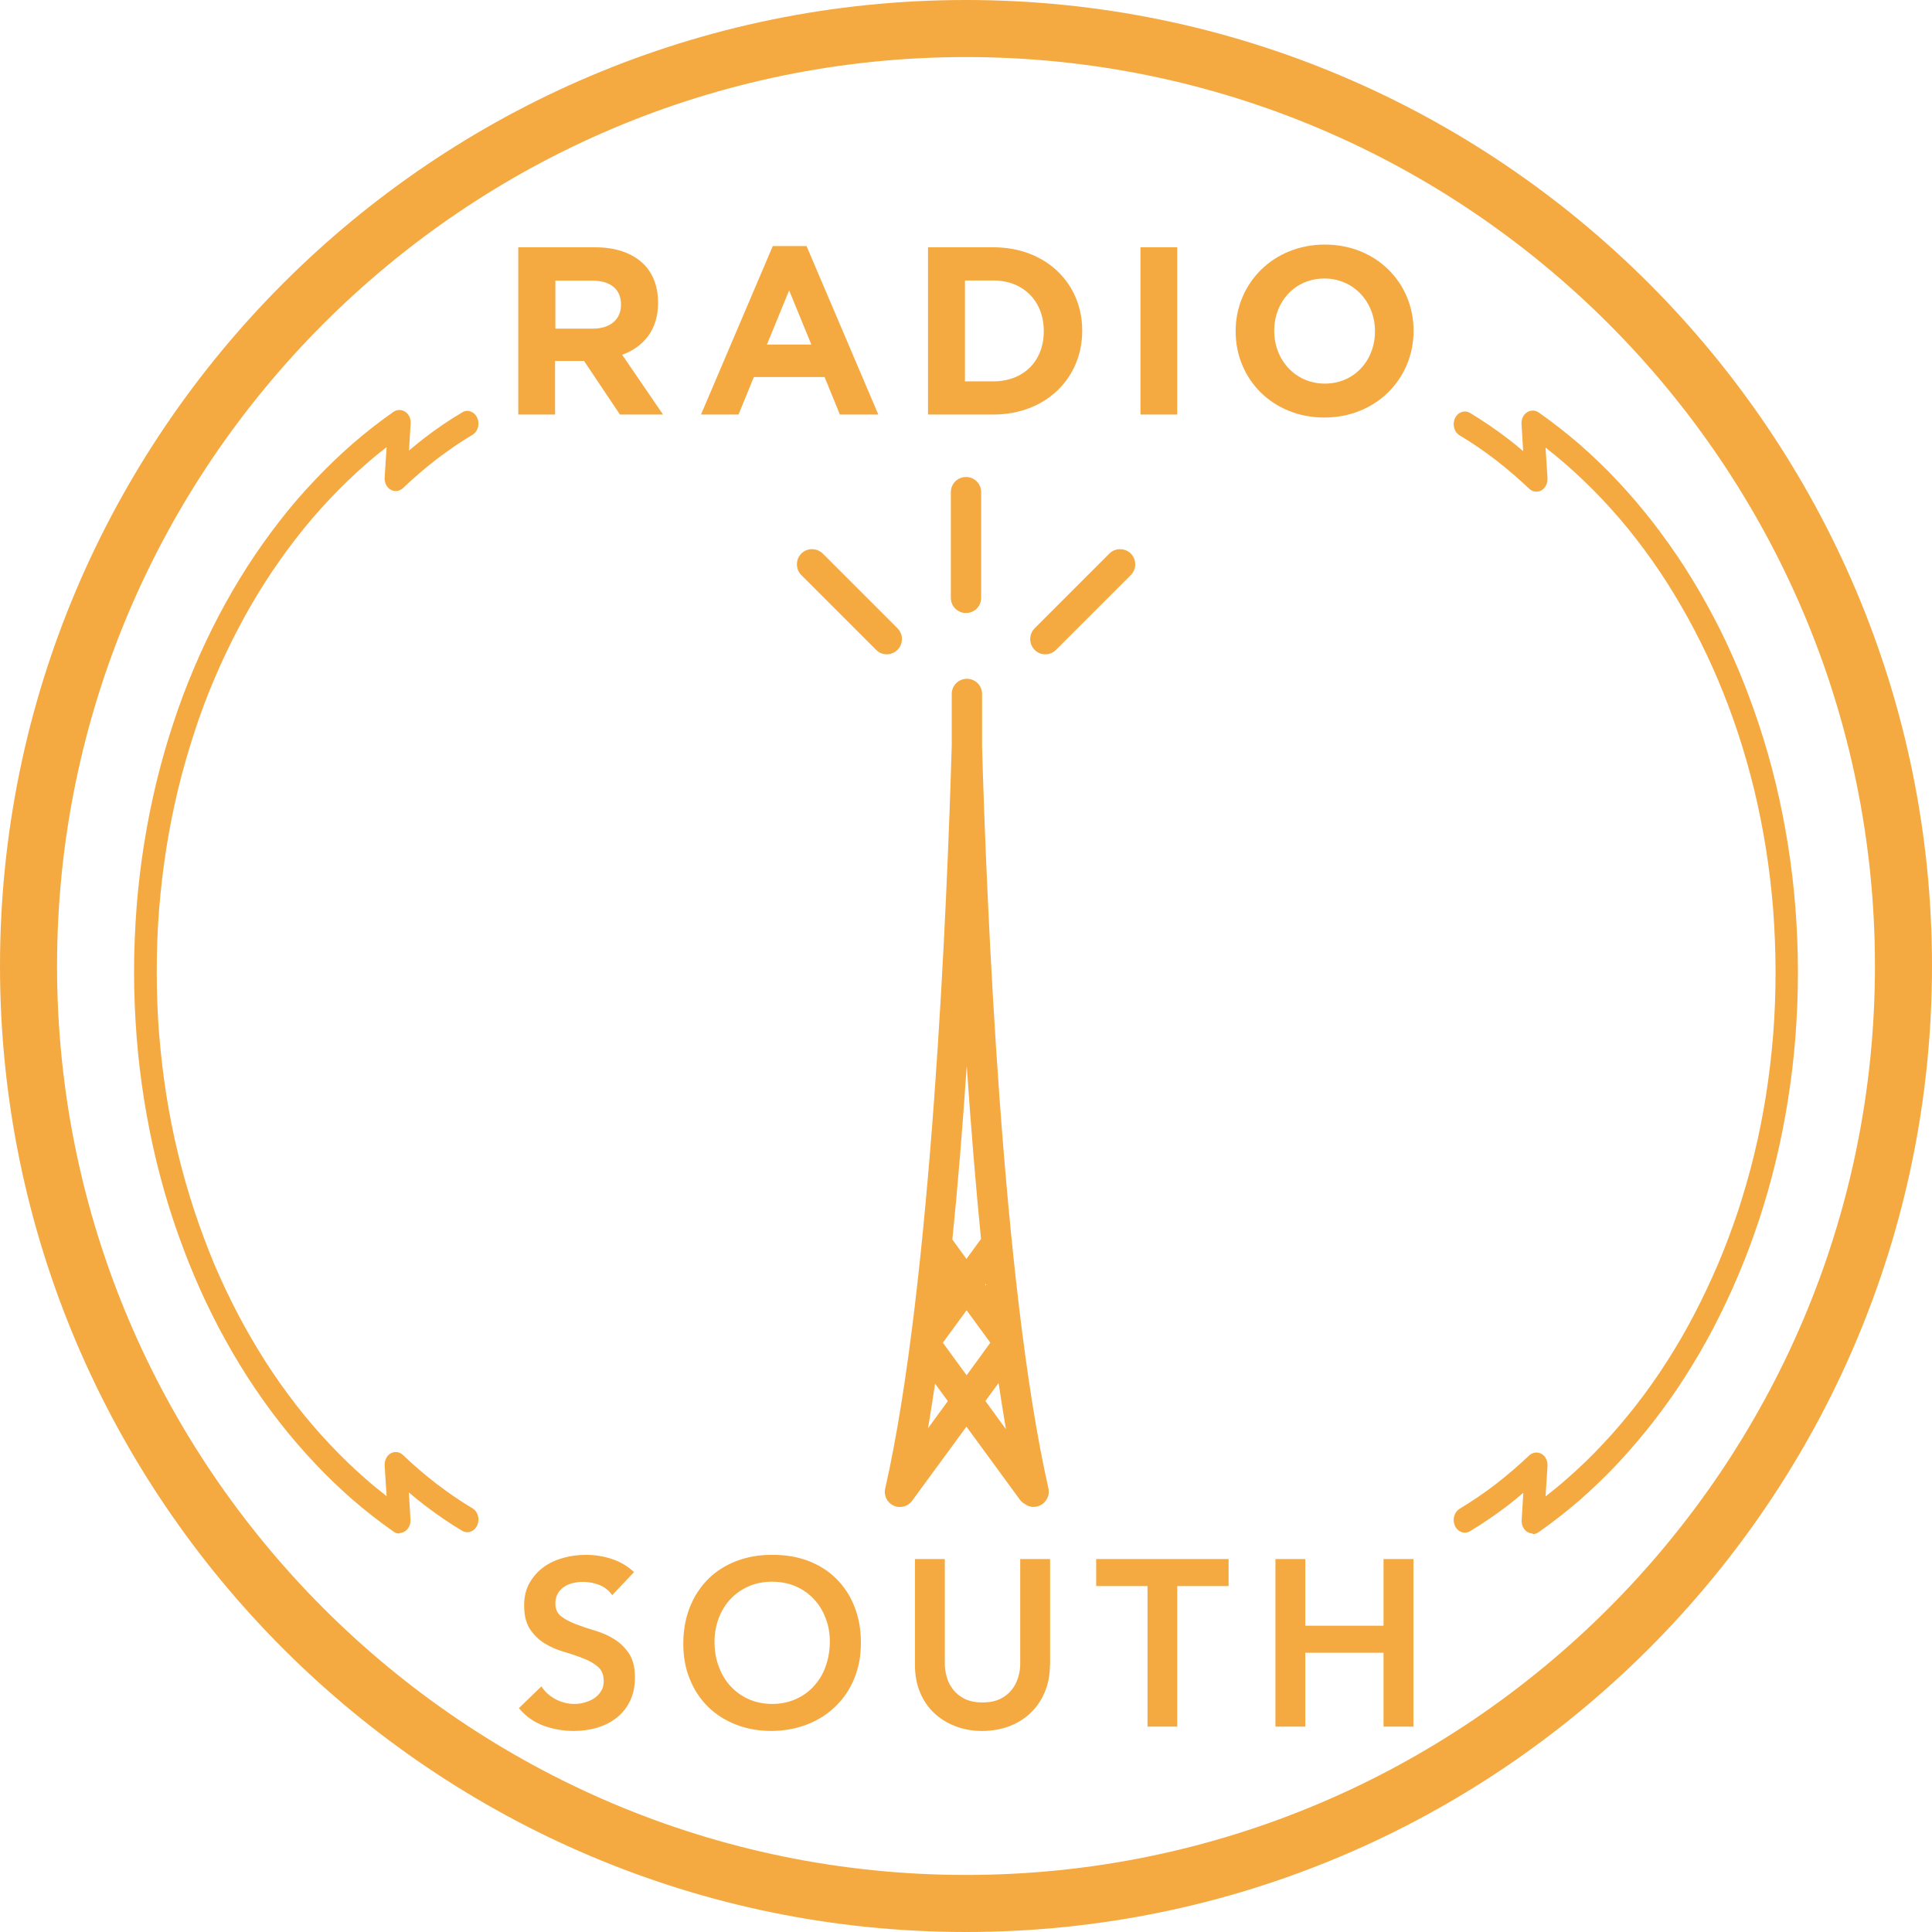 <?xml version="1.0" encoding="UTF-8"?>
<svg id="Layer_2" data-name="Layer 2" xmlns="http://www.w3.org/2000/svg" viewBox="0 0 128.68 128.68">
  <defs>
    <style>
      .cls-1 {
        fill: #f4aa41;
      }
    </style>
  </defs>
  <g id="South">
    <g>
      <path class="cls-1" d="M64.34,128.68C28.86,128.68,0,99.82,0,64.34S28.86,0,64.34,0s64.34,28.86,64.34,64.34-28.86,64.34-64.34,64.34ZM64.34,3.8C30.96,3.8,3.8,30.96,3.8,64.34s27.16,60.54,60.54,60.54,60.54-27.16,60.54-60.54S97.72,3.8,64.34,3.8Z"/>
      <g>
        <path class="cls-1" d="M40.77,106.24c-.21-.3-.49-.53-.84-.67-.35-.14-.72-.21-1.11-.21-.23,0-.45.03-.67.08-.22.05-.41.14-.58.25-.17.12-.31.26-.42.45-.1.18-.16.4-.16.65,0,.38.13.67.39.87.26.2.59.37.98.52.39.15.81.29,1.28.43.46.14.89.32,1.28.57.39.24.71.56.98.96.26.4.39.93.39,1.59,0,.6-.11,1.12-.33,1.57-.22.45-.52.82-.89,1.11-.37.29-.81.52-1.3.66-.49.15-1.01.22-1.56.22-.69,0-1.36-.12-2-.35-.64-.23-1.19-.62-1.65-1.17l1.5-1.45c.24.37.56.65.95.86.39.2.81.31,1.25.31.23,0,.46-.03.69-.1.23-.06.44-.16.63-.28.19-.13.34-.29.46-.48.12-.19.17-.42.17-.67,0-.41-.13-.73-.39-.95-.26-.22-.59-.41-.98-.56-.39-.15-.81-.3-1.28-.43-.46-.14-.89-.32-1.28-.56-.39-.24-.71-.55-.98-.95-.26-.39-.39-.92-.39-1.58,0-.58.12-1.08.36-1.5.24-.42.55-.77.93-1.05.38-.28.82-.48,1.32-.62.49-.14,1-.2,1.51-.2.59,0,1.16.09,1.71.27.55.18,1.05.47,1.49.88l-1.45,1.53Z"/>
        <path class="cls-1" d="M45.51,109.47c0-.89.15-1.7.44-2.43.29-.73.7-1.35,1.22-1.87.52-.52,1.14-.91,1.86-1.19.72-.28,1.51-.42,2.37-.42.87-.01,1.67.12,2.4.39.72.27,1.35.66,1.87,1.17.53.52.94,1.13,1.23,1.86.29.73.44,1.53.44,2.43s-.15,1.67-.44,2.38c-.29.71-.7,1.33-1.23,1.84-.52.52-1.15.92-1.87,1.21-.73.29-1.53.44-2.4.45-.86,0-1.65-.14-2.37-.42-.72-.28-1.34-.67-1.86-1.18-.52-.51-.93-1.12-1.22-1.84-.3-.71-.44-1.51-.44-2.38M47.59,109.34c0,.6.09,1.15.28,1.65.18.5.44.94.78,1.31.34.37.74.66,1.21.87.47.21.99.32,1.57.32s1.1-.11,1.57-.32c.47-.21.88-.5,1.21-.87.34-.37.6-.8.78-1.31.18-.5.28-1.06.28-1.65,0-.56-.09-1.08-.28-1.56-.18-.48-.44-.91-.78-1.27-.34-.36-.74-.65-1.21-.85-.47-.21-1-.31-1.57-.31s-1.1.1-1.57.31c-.47.2-.87.49-1.21.85-.34.36-.6.79-.78,1.27-.18.48-.28,1-.28,1.56"/>
        <path class="cls-1" d="M69.93,110.9c0,.67-.12,1.28-.35,1.82-.23.54-.55,1-.95,1.38-.4.38-.87.67-1.42.88-.55.2-1.14.31-1.78.31s-1.23-.1-1.78-.31c-.55-.21-1.02-.5-1.43-.88-.4-.38-.72-.84-.94-1.38-.23-.54-.34-1.15-.34-1.82v-7.06h1.99v7c0,.27.04.56.13.86.08.3.22.57.42.83.19.25.45.46.77.62.32.16.72.24,1.19.24s.87-.08,1.19-.24c.32-.16.58-.37.77-.62.2-.25.33-.53.42-.83s.13-.59.13-.86v-7h1.99v7.06Z"/>
        <polygon class="cls-1" points="76.43 105.64 73.01 105.64 73.01 103.84 81.83 103.84 81.83 105.64 78.41 105.64 78.41 115 76.43 115 76.43 105.64"/>
        <polygon class="cls-1" points="84.95 103.84 86.94 103.84 86.94 108.28 92.15 108.28 92.15 103.84 94.14 103.84 94.14 115 92.15 115 92.15 110.08 86.94 110.08 86.94 115 84.95 115 84.95 103.84"/>
      </g>
      <g>
        <g>
          <path class="cls-1" d="M59.06,43.1c-.14,0-.27-.05-.38-.16l-4.98-4.98c-.21-.21-.21-.55,0-.76.21-.21.55-.21.76,0l4.98,4.98c.21.21.21.55,0,.76-.1.1-.24.16-.38.16"/>
          <path class="cls-1" d="M59.06,43.58c-.27,0-.52-.1-.71-.3l-4.98-4.98c-.39-.39-.39-1.03,0-1.43.39-.39,1.03-.39,1.43,0l4.98,4.98c.39.39.39,1.03,0,1.43-.19.19-.45.3-.72.3ZM54.12,37.54l-.09.09,5.02,5s.04-.01.04-.02l-4.98-5.07Z"/>
        </g>
        <g>
          <path class="cls-1" d="M69.62,43.1c-.14,0-.27-.05-.38-.16-.21-.21-.21-.55,0-.76l4.98-4.98c.21-.21.55-.21.76,0,.21.21.21.55,0,.76l-4.98,4.98c-.1.1-.24.16-.38.16"/>
          <path class="cls-1" d="M69.62,43.58c-.27,0-.52-.1-.71-.3-.39-.39-.39-1.03,0-1.43l4.98-4.98c.39-.39,1.03-.39,1.43,0,.39.4.39,1.04,0,1.43l-4.98,4.98c-.19.19-.44.3-.71.3ZM74.56,37.54l-4.98,4.98.04.1s.03,0,.04-.02l4.98-4.98-.09-.09Z"/>
        </g>
        <g>
          <path class="cls-1" d="M64.34,40.35c-.3,0-.53-.24-.53-.53v-7.04c0-.3.24-.53.53-.53s.53.24.53.53v7.04c0,.3-.24.53-.53.53"/>
          <path class="cls-1" d="M64.34,40.83c-.56,0-1.01-.45-1.01-1.01v-7.04c0-.56.45-1.01,1.01-1.01s1.01.45,1.01,1.01v7.04c0,.56-.45,1.01-1.01,1.01ZM64.28,32.77v7.04l.06.06s.06-.03.06-.06v-7.04h-.12Z"/>
        </g>
        <g>
          <path class="cls-1" d="M69.37,99.24c-3.09-13.63-4.13-39.11-4.44-49.51v-3.51c0-.3-.24-.53-.54-.53s-.53.24-.53.53v3.43s0,0,0,0c-.3,10.36-1.34,35.92-4.44,49.58-.07.29.12.57.4.64.22.05.44-.04.56-.22.01-.02.03-.02.05-.04l3.95-5.41,3.95,5.41c.06.08.13.13.21.17.09.06.2.1.31.1.04,0,.08,0,.12-.01.29-.07.47-.35.4-.64M62.78,84.28l.93,1.27-1.27,1.74c.12-.99.23-2,.34-3.01M64.38,86.46l2.17,2.97-2.17,2.97-2.17-2.97,2.17-2.97ZM66.35,87.36l-1.32-1.8.96-1.32c.11,1.05.23,2.09.35,3.12M64.39,62.96c.32,6.11.78,13.07,1.44,19.69l-1.46,2-1.43-1.95c.67-6.63,1.13-13.61,1.45-19.74M60.96,97.08c.37-1.9.7-3.97,1.01-6.15l1.74,2.39-2.75,3.77ZM66.81,90.88c.31,2.22.65,4.33,1.03,6.26l-2.8-3.84,1.77-2.43Z"/>
          <path class="cls-1" d="M59.94,100.37c-.07,0-.15,0-.22-.02-.54-.12-.89-.67-.76-1.21,3.09-13.62,4.13-39.15,4.43-49.49v-.06s0-3.37,0-3.37c0-.56.45-1.01,1.01-1.01s1.01.45,1.01,1.01v3.51c.3,10.31,1.34,35.8,4.42,49.4h0c.12.54-.22,1.08-.76,1.21-.32.07-.58,0-.81-.17-.08-.03-.22-.14-.32-.27l-3.57-4.88-3.65,4.98c-.19.24-.48.37-.78.37ZM64.38,93.41l4.44,5.99.55-.17-.46.1c-3.11-13.68-4.14-39.24-4.45-49.6v-3.52h-.12v3.52c-.31,10.44-1.35,35.94-4.45,49.6l.02-.02.13.03.06-.06,4.29-5.88ZM68.71,99.15l-4.26-5.84,2.67-3.66.16,1.16c.32,2.28.66,4.38,1.02,6.24l.41,2.09ZM65.63,93.31l1.37,1.88c-.17-.98-.33-2.01-.49-3.08l-.88,1.21ZM60.09,99.08l.4-2.09c.35-1.83.69-3.89,1.01-6.13l.16-1.16,2.64,3.61-4.21,5.77ZM62.28,92.15c-.15,1.04-.31,2.03-.47,2.98l1.32-1.81-.85-1.16ZM64.38,93.21l-2.76-3.78,2.76-3.78,2.76,3.78-2.76,3.78ZM62.8,89.43l1.58,2.17,1.58-2.17-1.58-2.16-1.58,2.16ZM67.04,89.11l-2.59-3.55,1.89-2.59.13,1.22c.11,1.05.23,2.09.35,3.11l.22,1.8ZM65.63,85.56l.05.07s0-.08-.01-.12l-.04.05ZM61.75,89.05l.22-1.81c.12-.99.23-1.99.34-3.01l.13-1.22,1.86,2.55-2.55,3.49ZM63.12,85.55s0,0,0,0h0s0,0,0,0ZM64.37,85.46l-1.92-2.62.02-.18c.58-5.77,1.07-12.41,1.45-19.72h.95c.37,7.27.86,13.89,1.44,19.66l.02.18-1.95,2.68ZM63.44,82.57l.93,1.28.97-1.33c-.35-3.54-.67-7.4-.95-11.53-.28,4.15-.6,8.03-.96,11.58Z"/>
        </g>
      </g>
      <g>
        <path class="cls-1" d="M34.54,16.47h5.09c1.42,0,2.51.4,3.25,1.13.62.62.95,1.5.95,2.55v.03c0,1.8-.97,2.93-2.39,3.45l2.72,3.98h-2.87l-2.39-3.57h-1.93v3.57h-2.45v-11.14ZM39.48,21.89c1.19,0,1.88-.64,1.88-1.58v-.03c0-1.05-.73-1.59-1.93-1.59h-2.44v3.2h2.48Z"/>
        <path class="cls-1" d="M51.46,16.39h2.26l4.78,11.22h-2.56l-1.02-2.5h-4.71l-1.02,2.5h-2.5l4.78-11.22ZM54.04,22.95l-1.48-3.61-1.48,3.61h2.96Z"/>
        <path class="cls-1" d="M61.81,16.47h4.35c3.5,0,5.92,2.4,5.92,5.54v.03c0,3.14-2.42,5.57-5.92,5.57h-4.35v-11.14ZM66.16,25.4c2.01,0,3.36-1.35,3.36-3.33v-.03c0-1.97-1.35-3.36-3.36-3.36h-1.89v6.72h1.89Z"/>
        <rect class="cls-1" x="75.96" y="16.47" width="2.45" height="11.14"/>
        <path class="cls-1" d="M82.3,22.08v-.03c0-3.17,2.5-5.76,5.94-5.76s5.91,2.56,5.91,5.73v.03c0,3.17-2.5,5.76-5.94,5.76s-5.91-2.56-5.91-5.73M91.58,22.08v-.03c0-1.91-1.4-3.5-3.37-3.5s-3.34,1.56-3.34,3.47v.03c0,1.91,1.4,3.5,3.37,3.5s3.34-1.56,3.34-3.47"/>
      </g>
      <g>
        <g>
          <path class="cls-1" d="M26.6,101.75c-.06,0-.12-.02-.17-.06-.92-.64-1.83-1.35-2.7-2.11-.86-.75-1.71-1.56-2.52-2.42-.8-.85-1.58-1.77-2.32-2.71-.74-.95-1.45-1.95-2.11-2.99-.67-1.04-1.3-2.13-1.88-3.24-.59-1.12-1.14-2.28-1.64-3.47-.5-1.19-.97-2.43-1.38-3.67-.41-1.26-.78-2.56-1.1-3.86-.32-1.32-.59-2.67-.81-4.03-.22-1.37-.38-2.77-.5-4.17-.11-1.42-.17-2.86-.17-4.3s.06-2.88.17-4.3c.11-1.4.28-2.8.5-4.17.22-1.36.49-2.71.81-4.03.32-1.3.69-2.6,1.1-3.86.41-1.25.87-2.49,1.38-3.68.5-1.18,1.05-2.35,1.64-3.47.58-1.11,1.22-2.2,1.88-3.24.66-1.03,1.37-2.04,2.11-2.99.74-.95,1.52-1.86,2.32-2.71.81-.86,1.65-1.67,2.52-2.42.87-.75,1.78-1.46,2.7-2.11.11-.08.25-.07.36.02.11.09.17.25.16.42l-.17,2.73c.56-.5,1.13-.98,1.71-1.42.8-.62,1.64-1.19,2.48-1.69.18-.11.39,0,.47.22.08.23,0,.5-.17.61-.82.49-1.63,1.04-2.41,1.65-.78.6-1.54,1.26-2.28,1.96-.11.11-.26.12-.38.03-.12-.09-.19-.26-.18-.44l.18-2.87c-.7.51-1.39,1.07-2.06,1.65-.84.73-1.67,1.53-2.46,2.37-.79.84-1.55,1.73-2.27,2.65-.72.93-1.41,1.91-2.06,2.92-.65,1.01-1.27,2.08-1.84,3.17-.57,1.09-1.11,2.24-1.6,3.39-.49,1.16-.94,2.37-1.35,3.6-.4,1.23-.77,2.5-1.08,3.78-.31,1.29-.58,2.62-.79,3.94-.21,1.34-.38,2.71-.48,4.08-.11,1.39-.17,2.8-.17,4.21s.06,2.82.17,4.21c.11,1.37.27,2.74.48,4.08.21,1.33.48,2.65.79,3.94.31,1.27.67,2.55,1.08,3.78.4,1.22.85,2.43,1.35,3.59.49,1.16,1.03,2.3,1.6,3.39.57,1.08,1.19,2.15,1.84,3.17.65,1.01,1.34,2,2.06,2.92.72.93,1.49,1.82,2.27,2.65.79.84,1.62,1.63,2.46,2.37.67.58,1.36,1.13,2.06,1.65l-.18-2.87c-.01-.18.06-.35.18-.44.12-.09.27-.07.38.03.73.7,1.5,1.36,2.28,1.96.78.6,1.59,1.16,2.41,1.65.18.11.26.38.17.61-.08.23-.29.33-.47.22-.84-.5-1.68-1.07-2.48-1.69-.58-.44-1.15-.92-1.71-1.42l.17,2.73c.01.17-.05.33-.16.42-.06.05-.13.07-.19.07"/>
          <path class="cls-1" d="M26.6,102.14c-.14,0-.28-.04-.39-.13-.93-.65-1.85-1.37-2.73-2.13-.87-.76-1.73-1.58-2.54-2.45-.81-.86-1.6-1.78-2.35-2.74-.74-.95-1.46-1.97-2.13-3.01-.67-1.05-1.31-2.15-1.9-3.27-.59-1.13-1.15-2.3-1.65-3.5-.51-1.2-.97-2.45-1.39-3.7-.42-1.27-.79-2.58-1.11-3.89-.32-1.33-.59-2.69-.81-4.06-.22-1.38-.39-2.79-.5-4.2-.11-1.43-.17-2.89-.17-4.33s.06-2.9.17-4.33c.11-1.41.28-2.83.5-4.21.22-1.37.49-2.73.81-4.06.32-1.31.69-2.62,1.11-3.89.41-1.26.88-2.51,1.39-3.71.5-1.19,1.06-2.37,1.65-3.5.59-1.12,1.23-2.22,1.9-3.27.67-1.04,1.39-2.06,2.13-3.01.74-.96,1.53-1.88,2.35-2.74.82-.87,1.67-1.69,2.54-2.45.88-.76,1.8-1.48,2.73-2.13.26-.18.59-.16.84.04.21.17.32.45.3.74l-.11,1.8c.34-.29.68-.56,1.02-.83.82-.63,1.66-1.2,2.52-1.71.17-.11.38-.13.57-.06.21.08.38.25.46.48.15.41,0,.87-.34,1.07-.81.48-1.6,1.03-2.38,1.62-.77.59-1.52,1.24-2.25,1.93-.24.23-.61.26-.88.07-.23-.17-.36-.46-.34-.78l.13-2.02c-.46.36-.92.73-1.36,1.12-.84.73-1.65,1.51-2.43,2.34-.78.83-1.54,1.71-2.25,2.63-.71.92-1.4,1.89-2.04,2.89-.64,1-1.26,2.06-1.82,3.14-.57,1.08-1.1,2.21-1.59,3.36-.49,1.15-.94,2.35-1.33,3.57-.4,1.22-.76,2.48-1.07,3.75-.31,1.28-.57,2.59-.78,3.91-.21,1.33-.37,2.69-.48,4.05-.11,1.38-.16,2.78-.16,4.17s.05,2.8.16,4.18c.11,1.35.27,2.72.48,4.05.21,1.32.47,2.63.78,3.91.31,1.27.67,2.53,1.07,3.75.4,1.21.85,2.41,1.33,3.57.49,1.15,1.02,2.28,1.59,3.36.56,1.07,1.18,2.13,1.82,3.14.64,1,1.33,1.97,2.04,2.89.71.92,1.47,1.8,2.25,2.63.78.83,1.6,1.62,2.43,2.34.44.39.9.76,1.36,1.12l-.13-2.03c-.02-.31.11-.61.34-.78.27-.19.63-.17.88.07.72.69,1.48,1.34,2.25,1.93.77.59,1.57,1.14,2.38,1.62.34.2.49.67.34,1.07-.08.23-.25.41-.46.48-.19.07-.4.05-.58-.06-.86-.51-1.7-1.09-2.52-1.72-.34-.26-.69-.54-1.02-.83l.11,1.8c.02.29-.09.57-.3.74-.13.11-.28.17-.44.17ZM17.05,91.17s.04.06.06.09c.66,1.03,1.36,2.02,2.09,2.96.73.94,1.5,1.84,2.3,2.69.8.85,1.64,1.65,2.49,2.39.83.72,1.69,1.4,2.58,2.02,0-.01,0-.02,0-.04v-.05s-.61-.44-.61-.44c-.71-.52-1.41-1.08-2.08-1.67-.85-.74-1.69-1.55-2.49-2.4-.8-.84-1.57-1.75-2.29-2.68-.71-.91-1.4-1.88-2.04-2.88ZM26.4,97.65l.64.58c.55.5,1.12.97,1.68,1.41.76.59,1.55,1.13,2.35,1.61.01-.06,0-.1-.02-.12-.83-.5-1.65-1.06-2.44-1.67-.76-.58-1.51-1.22-2.22-1.9,0,0,0,0,0,.01v.07ZM26.56,28.13c-.88.62-1.75,1.3-2.58,2.02-.85.74-1.69,1.54-2.49,2.39-.79.84-1.57,1.75-2.3,2.69-.73.94-1.43,1.93-2.09,2.96-.03.05-.07.11-.1.16.66-1.02,1.36-2.01,2.08-2.95.73-.93,1.5-1.84,2.29-2.68.8-.85,1.64-1.65,2.49-2.39.67-.58,1.37-1.14,2.08-1.67l.61-.49s0-.02,0-.04ZM26.4,31.79v.07s0,.01,0,.02c.72-.68,1.47-1.32,2.22-1.9.8-.61,1.62-1.17,2.45-1.67,0,0,.02-.06.01-.11-.8.48-1.59,1.03-2.36,1.61-.57.44-1.13.91-1.68,1.41l-.64.58Z"/>
        </g>
        <g>
          <path class="cls-1" d="M102.09,101.75c.06,0,.12-.02.17-.06.92-.64,1.83-1.35,2.7-2.11.86-.75,1.71-1.56,2.52-2.42.8-.85,1.58-1.77,2.32-2.71.74-.95,1.45-1.95,2.11-2.99.67-1.04,1.3-2.13,1.88-3.24.59-1.12,1.14-2.28,1.64-3.47.5-1.19.97-2.43,1.38-3.67.41-1.26.78-2.56,1.1-3.86.32-1.32.59-2.67.81-4.03.22-1.37.38-2.77.5-4.17.11-1.42.17-2.86.17-4.3s-.06-2.88-.17-4.3c-.11-1.4-.28-2.8-.5-4.17-.22-1.36-.49-2.71-.81-4.03-.32-1.3-.69-2.6-1.1-3.86-.41-1.25-.87-2.49-1.38-3.68-.5-1.18-1.05-2.35-1.64-3.47-.58-1.11-1.22-2.2-1.88-3.24-.66-1.03-1.37-2.04-2.11-2.99-.74-.95-1.52-1.86-2.32-2.71-.81-.86-1.65-1.67-2.52-2.42-.87-.75-1.78-1.46-2.7-2.11-.11-.08-.25-.07-.36.02-.11.09-.17.25-.16.42l.17,2.73c-.56-.5-1.13-.98-1.71-1.42-.8-.62-1.64-1.19-2.48-1.69-.18-.11-.39,0-.47.22-.08.23,0,.5.17.61.82.49,1.63,1.04,2.41,1.65.78.6,1.54,1.26,2.28,1.96.11.11.26.12.38.03.12-.09.19-.26.18-.44l-.18-2.87c.7.51,1.39,1.07,2.06,1.65.84.73,1.67,1.53,2.46,2.37.79.84,1.55,1.73,2.27,2.65.72.93,1.41,1.91,2.06,2.92.65,1.01,1.27,2.08,1.84,3.17.57,1.09,1.11,2.24,1.6,3.39.49,1.16.94,2.37,1.35,3.6.4,1.23.77,2.5,1.08,3.78.31,1.29.58,2.62.79,3.94.21,1.34.38,2.71.48,4.08.11,1.39.17,2.8.17,4.21s-.06,2.82-.17,4.21c-.11,1.37-.27,2.74-.48,4.08-.21,1.33-.48,2.65-.79,3.94-.31,1.27-.67,2.55-1.08,3.78-.4,1.22-.85,2.43-1.35,3.59-.49,1.16-1.03,2.3-1.6,3.39-.57,1.08-1.19,2.15-1.84,3.17-.65,1.01-1.34,2-2.06,2.92-.72.93-1.49,1.82-2.27,2.65-.79.84-1.62,1.63-2.46,2.37-.67.58-1.36,1.13-2.06,1.65l.18-2.87c.01-.18-.06-.35-.18-.44-.12-.09-.27-.07-.38.03-.73.7-1.5,1.36-2.28,1.96-.78.6-1.59,1.16-2.41,1.65-.18.11-.26.38-.17.61.08.23.29.33.47.22.84-.5,1.68-1.07,2.48-1.69.58-.44,1.15-.92,1.71-1.42l-.17,2.73c-.01.17.05.33.16.42.06.05.13.07.19.07"/>
          <path class="cls-1" d="M102.09,102.14c-.16,0-.31-.06-.44-.16-.21-.18-.32-.45-.3-.75l.11-1.8c-.34.29-.68.56-1.02.83-.82.63-1.66,1.2-2.52,1.72-.18.11-.39.13-.58.06-.21-.08-.38-.25-.46-.48-.15-.41,0-.87.34-1.07.81-.49,1.61-1.03,2.38-1.62.77-.59,1.52-1.24,2.25-1.93.25-.23.61-.26.88-.07.23.16.36.46.34.78l-.13,2.02c.46-.36.92-.73,1.36-1.12.84-.73,1.66-1.51,2.43-2.34.78-.82,1.53-1.71,2.25-2.63.72-.92,1.4-1.89,2.04-2.89.64-1,1.26-2.06,1.82-3.14.57-1.09,1.1-2.22,1.59-3.36.49-1.16.94-2.36,1.34-3.56.4-1.22.76-2.48,1.07-3.75.31-1.28.57-2.59.78-3.91.21-1.33.37-2.69.48-4.05.11-1.37.16-2.78.16-4.18s-.06-2.8-.16-4.17c-.11-1.36-.27-2.72-.48-4.05-.21-1.31-.47-2.62-.78-3.91-.31-1.27-.67-2.53-1.07-3.75-.4-1.21-.85-2.41-1.34-3.57-.48-1.14-1.02-2.27-1.59-3.36-.56-1.07-1.18-2.13-1.82-3.14-.64-1-1.33-1.97-2.04-2.89-.71-.92-1.47-1.8-2.25-2.63-.78-.83-1.6-1.61-2.43-2.34-.44-.38-.9-.76-1.36-1.12l.13,2.03c.02.31-.11.61-.34.78-.27.19-.63.17-.88-.07-.73-.69-1.48-1.34-2.25-1.93-.77-.59-1.57-1.14-2.38-1.62-.34-.2-.49-.67-.34-1.07.08-.23.25-.41.46-.48.19-.07.4-.05.58.06.85.51,1.7,1.09,2.51,1.71.34.26.69.54,1.02.83l-.11-1.8c-.02-.29.09-.57.3-.74.24-.2.58-.22.84-.04.93.65,1.85,1.37,2.73,2.13.87.76,1.73,1.58,2.54,2.45.81.86,1.6,1.79,2.34,2.74.74.96,1.46,1.97,2.13,3.01.67,1.05,1.31,2.15,1.9,3.27.6,1.13,1.15,2.31,1.65,3.5.51,1.2.97,2.45,1.39,3.71.42,1.27.79,2.58,1.11,3.89.32,1.33.59,2.69.81,4.06.22,1.38.39,2.8.5,4.21.11,1.43.17,2.88.17,4.33s-.06,2.9-.17,4.33c-.11,1.41-.28,2.82-.5,4.2-.22,1.37-.49,2.74-.81,4.06-.32,1.32-.69,2.63-1.11,3.89-.41,1.25-.88,2.5-1.39,3.7-.5,1.19-1.06,2.36-1.65,3.5-.58,1.11-1.22,2.21-1.9,3.27-.67,1.05-1.39,2.06-2.13,3.01-.75.96-1.54,1.88-2.34,2.74-.82.87-1.67,1.69-2.54,2.45-.88.76-1.8,1.48-2.73,2.13-.12.08-.25.13-.39.13ZM102.12,101.23v.05s0,.03,0,.04c.88-.62,1.75-1.3,2.58-2.02.85-.74,1.69-1.54,2.49-2.39.79-.84,1.57-1.74,2.3-2.69.73-.94,1.43-1.93,2.09-2.96.02-.03.04-.06.05-.09-.64.99-1.32,1.96-2.03,2.87-.73.94-1.5,1.84-2.3,2.68-.79.85-1.63,1.65-2.49,2.39-.68.59-1.38,1.15-2.08,1.67l-.6.44ZM102.29,97.56c-.72.68-1.46,1.32-2.22,1.9-.79.61-1.61,1.17-2.45,1.67,0,0-.02.06-.01.11.8-.48,1.59-1.03,2.36-1.61.57-.44,1.13-.91,1.68-1.41l.64-.58v-.07s0-.01,0-.02ZM102.12,28.22l.6.44c.71.52,1.41,1.08,2.08,1.67.85.74,1.69,1.55,2.49,2.39.79.84,1.57,1.75,2.29,2.68.73.94,1.43,1.93,2.08,2.95l-.1-.16c-.66-1.02-1.36-2.02-2.09-2.96-.73-.94-1.5-1.84-2.3-2.69-.8-.85-1.64-1.66-2.49-2.39-.83-.72-1.7-1.4-2.58-2.02,0,.01,0,.02,0,.03v.05ZM97.61,28.2c-.01.06,0,.1.02.11.83.49,1.65,1.06,2.44,1.67.75.58,1.5,1.22,2.22,1.9,0,0,0,0,0-.01v-.08s-.64-.58-.64-.58c-.55-.5-1.12-.97-1.68-1.41-.76-.59-1.55-1.13-2.35-1.61Z"/>
        </g>
      </g>
    </g>
  </g>
</svg>